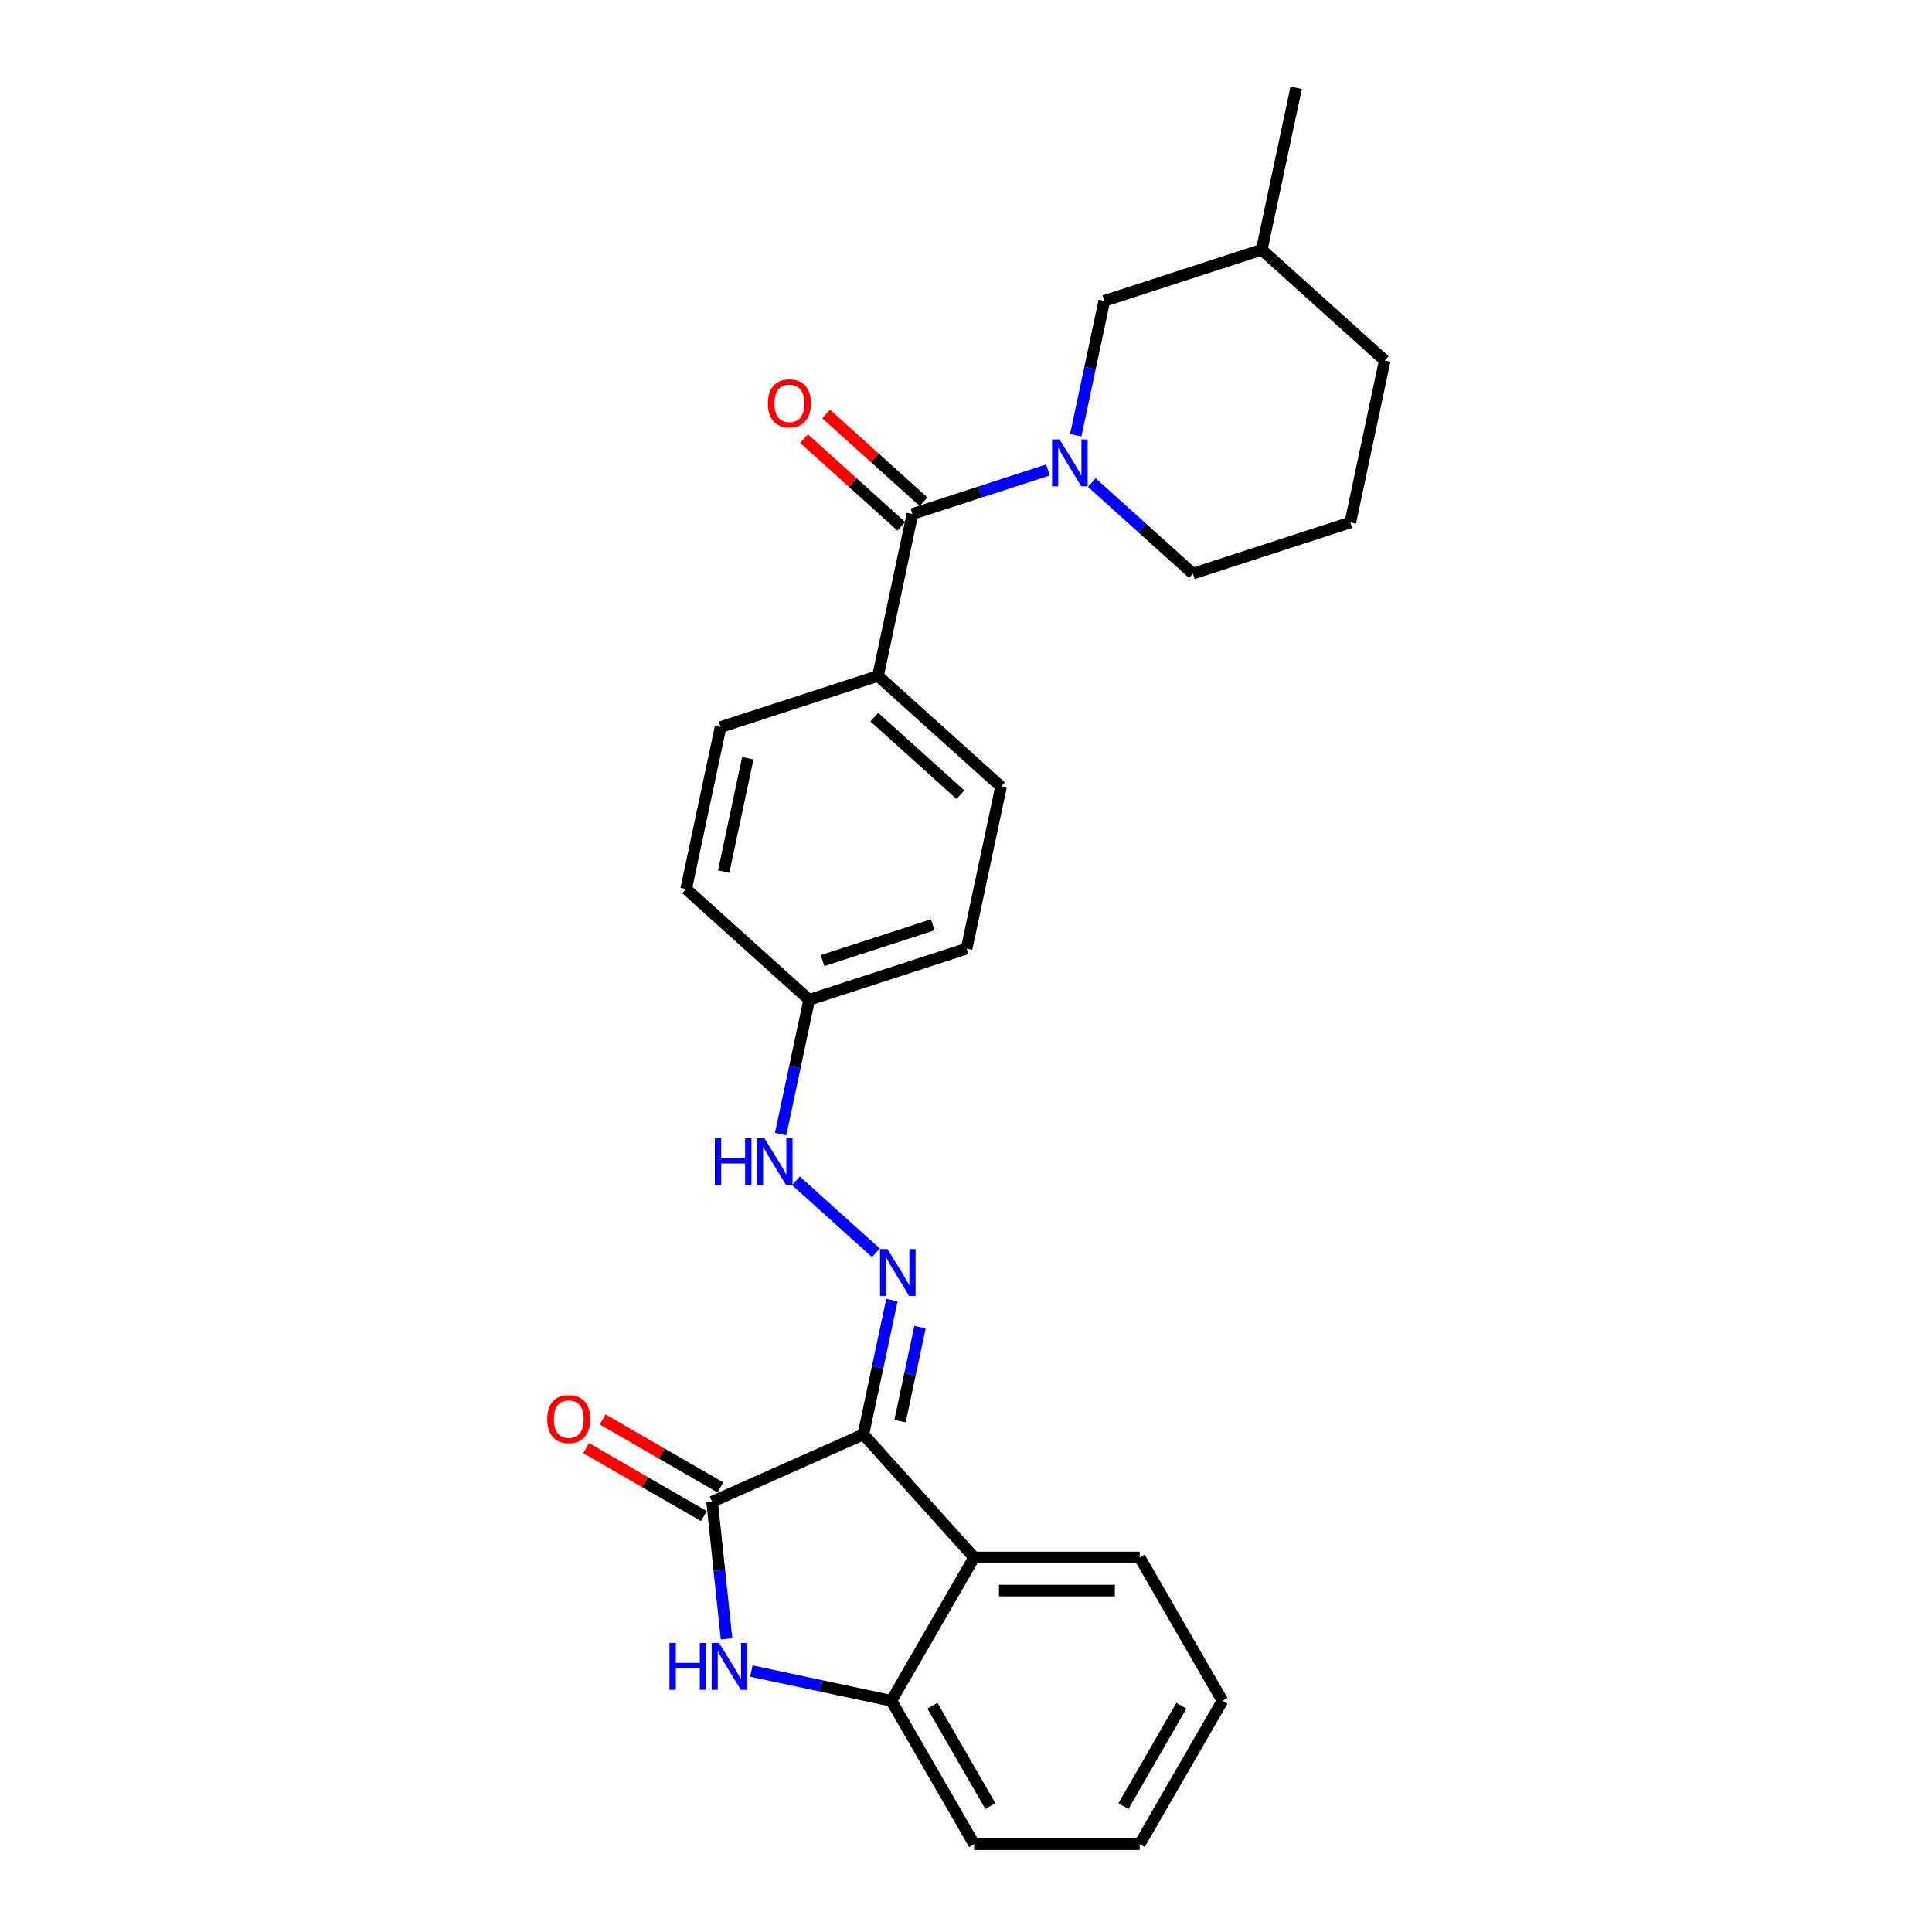<?xml version='1.0' encoding='iso-8859-1'?>
<svg version='1.1' baseProfile='full'
              xmlns='http://www.w3.org/2000/svg'
                      xmlns:rdkit='http://www.rdkit.org/xml'
                      xmlns:xlink='http://www.w3.org/1999/xlink'
                  xml:space='preserve'
width='1000px' height='1000px' viewBox='0 0 1000 1000'>
<!-- END OF HEADER -->
<rect style='opacity:1.0;fill:#FFFFFF;stroke:none' width='1000' height='1000' x='0' y='0'> </rect>
<path class='bond-0' d='M 478.006,259.674 L 452.808,236.986' style='fill:none;fill-rule:evenodd;stroke:#000000;stroke-width:6px;stroke-linecap:butt;stroke-linejoin:miter;stroke-opacity:1' />
<path class='bond-0' d='M 452.808,236.986 L 427.609,214.297' style='fill:none;fill-rule:evenodd;stroke:#FF0000;stroke-width:6px;stroke-linecap:butt;stroke-linejoin:miter;stroke-opacity:1' />
<path class='bond-0' d='M 466.539,272.41 L 441.34,249.721' style='fill:none;fill-rule:evenodd;stroke:#000000;stroke-width:6px;stroke-linecap:butt;stroke-linejoin:miter;stroke-opacity:1' />
<path class='bond-0' d='M 441.34,249.721 L 416.142,227.033' style='fill:none;fill-rule:evenodd;stroke:#FF0000;stroke-width:6px;stroke-linecap:butt;stroke-linejoin:miter;stroke-opacity:1' />
<path class='bond-1' d='M 472.272,266.042 L 507.346,254.646' style='fill:none;fill-rule:evenodd;stroke:#000000;stroke-width:6px;stroke-linecap:butt;stroke-linejoin:miter;stroke-opacity:1' />
<path class='bond-1' d='M 507.346,254.646 L 542.421,243.249' style='fill:none;fill-rule:evenodd;stroke:#0000FF;stroke-width:6px;stroke-linecap:butt;stroke-linejoin:miter;stroke-opacity:1' />
<path class='bond-2' d='M 472.272,266.042 L 454.457,349.857' style='fill:none;fill-rule:evenodd;stroke:#000000;stroke-width:6px;stroke-linecap:butt;stroke-linejoin:miter;stroke-opacity:1' />
<path class='bond-3' d='M 565.111,249.778 L 591.277,273.339' style='fill:none;fill-rule:evenodd;stroke:#0000FF;stroke-width:6px;stroke-linecap:butt;stroke-linejoin:miter;stroke-opacity:1' />
<path class='bond-3' d='M 591.277,273.339 L 617.444,296.899' style='fill:none;fill-rule:evenodd;stroke:#000000;stroke-width:6px;stroke-linecap:butt;stroke-linejoin:miter;stroke-opacity:1' />
<path class='bond-4' d='M 556.8,225.288 L 564.191,190.518' style='fill:none;fill-rule:evenodd;stroke:#0000FF;stroke-width:6px;stroke-linecap:butt;stroke-linejoin:miter;stroke-opacity:1' />
<path class='bond-4' d='M 564.191,190.518 L 571.581,155.748' style='fill:none;fill-rule:evenodd;stroke:#000000;stroke-width:6px;stroke-linecap:butt;stroke-linejoin:miter;stroke-opacity:1' />
<path class='bond-5' d='M 632.74,880.338 L 589.897,954.545' style='fill:none;fill-rule:evenodd;stroke:#000000;stroke-width:6px;stroke-linecap:butt;stroke-linejoin:miter;stroke-opacity:1' />
<path class='bond-5' d='M 611.472,882.9 L 581.482,934.846' style='fill:none;fill-rule:evenodd;stroke:#000000;stroke-width:6px;stroke-linecap:butt;stroke-linejoin:miter;stroke-opacity:1' />
<path class='bond-6' d='M 632.74,880.338 L 589.897,806.131' style='fill:none;fill-rule:evenodd;stroke:#000000;stroke-width:6px;stroke-linecap:butt;stroke-linejoin:miter;stroke-opacity:1' />
<path class='bond-7' d='M 589.897,954.545 L 504.209,954.545' style='fill:none;fill-rule:evenodd;stroke:#000000;stroke-width:6px;stroke-linecap:butt;stroke-linejoin:miter;stroke-opacity:1' />
<path class='bond-8' d='M 504.209,954.545 L 461.366,880.338' style='fill:none;fill-rule:evenodd;stroke:#000000;stroke-width:6px;stroke-linecap:butt;stroke-linejoin:miter;stroke-opacity:1' />
<path class='bond-8' d='M 512.624,934.846 L 482.634,882.9' style='fill:none;fill-rule:evenodd;stroke:#000000;stroke-width:6px;stroke-linecap:butt;stroke-linejoin:miter;stroke-opacity:1' />
<path class='bond-9' d='M 461.366,880.338 L 504.209,806.131' style='fill:none;fill-rule:evenodd;stroke:#000000;stroke-width:6px;stroke-linecap:butt;stroke-linejoin:miter;stroke-opacity:1' />
<path class='bond-10' d='M 461.366,880.338 L 425.131,872.636' style='fill:none;fill-rule:evenodd;stroke:#000000;stroke-width:6px;stroke-linecap:butt;stroke-linejoin:miter;stroke-opacity:1' />
<path class='bond-10' d='M 425.131,872.636 L 388.896,864.934' style='fill:none;fill-rule:evenodd;stroke:#0000FF;stroke-width:6px;stroke-linecap:butt;stroke-linejoin:miter;stroke-opacity:1' />
<path class='bond-11' d='M 504.209,806.131 L 589.897,806.131' style='fill:none;fill-rule:evenodd;stroke:#000000;stroke-width:6px;stroke-linecap:butt;stroke-linejoin:miter;stroke-opacity:1' />
<path class='bond-11' d='M 517.062,823.268 L 577.044,823.268' style='fill:none;fill-rule:evenodd;stroke:#000000;stroke-width:6px;stroke-linecap:butt;stroke-linejoin:miter;stroke-opacity:1' />
<path class='bond-12' d='M 504.209,806.131 L 446.873,742.452' style='fill:none;fill-rule:evenodd;stroke:#000000;stroke-width:6px;stroke-linecap:butt;stroke-linejoin:miter;stroke-opacity:1' />
<path class='bond-13' d='M 376.05,848.247 L 372.322,812.776' style='fill:none;fill-rule:evenodd;stroke:#0000FF;stroke-width:6px;stroke-linecap:butt;stroke-linejoin:miter;stroke-opacity:1' />
<path class='bond-13' d='M 372.322,812.776 L 368.594,777.305' style='fill:none;fill-rule:evenodd;stroke:#000000;stroke-width:6px;stroke-linecap:butt;stroke-linejoin:miter;stroke-opacity:1' />
<path class='bond-14' d='M 368.594,777.305 L 446.873,742.452' style='fill:none;fill-rule:evenodd;stroke:#000000;stroke-width:6px;stroke-linecap:butt;stroke-linejoin:miter;stroke-opacity:1' />
<path class='bond-15' d='M 372.878,769.884 L 342.415,752.296' style='fill:none;fill-rule:evenodd;stroke:#000000;stroke-width:6px;stroke-linecap:butt;stroke-linejoin:miter;stroke-opacity:1' />
<path class='bond-15' d='M 342.415,752.296 L 311.952,734.708' style='fill:none;fill-rule:evenodd;stroke:#FF0000;stroke-width:6px;stroke-linecap:butt;stroke-linejoin:miter;stroke-opacity:1' />
<path class='bond-15' d='M 364.31,784.725 L 333.847,767.138' style='fill:none;fill-rule:evenodd;stroke:#000000;stroke-width:6px;stroke-linecap:butt;stroke-linejoin:miter;stroke-opacity:1' />
<path class='bond-15' d='M 333.847,767.138 L 303.384,749.55' style='fill:none;fill-rule:evenodd;stroke:#FF0000;stroke-width:6px;stroke-linecap:butt;stroke-linejoin:miter;stroke-opacity:1' />
<path class='bond-16' d='M 446.873,742.452 L 454.264,707.683' style='fill:none;fill-rule:evenodd;stroke:#000000;stroke-width:6px;stroke-linecap:butt;stroke-linejoin:miter;stroke-opacity:1' />
<path class='bond-16' d='M 454.264,707.683 L 461.654,672.913' style='fill:none;fill-rule:evenodd;stroke:#0000FF;stroke-width:6px;stroke-linecap:butt;stroke-linejoin:miter;stroke-opacity:1' />
<path class='bond-16' d='M 465.853,735.585 L 471.027,711.246' style='fill:none;fill-rule:evenodd;stroke:#000000;stroke-width:6px;stroke-linecap:butt;stroke-linejoin:miter;stroke-opacity:1' />
<path class='bond-16' d='M 471.027,711.246 L 476.2,686.907' style='fill:none;fill-rule:evenodd;stroke:#0000FF;stroke-width:6px;stroke-linecap:butt;stroke-linejoin:miter;stroke-opacity:1' />
<path class='bond-17' d='M 453.344,648.423 L 411.974,611.173' style='fill:none;fill-rule:evenodd;stroke:#0000FF;stroke-width:6px;stroke-linecap:butt;stroke-linejoin:miter;stroke-opacity:1' />
<path class='bond-18' d='M 404.045,587.026 L 411.435,552.256' style='fill:none;fill-rule:evenodd;stroke:#0000FF;stroke-width:6px;stroke-linecap:butt;stroke-linejoin:miter;stroke-opacity:1' />
<path class='bond-18' d='M 411.435,552.256 L 418.826,517.487' style='fill:none;fill-rule:evenodd;stroke:#000000;stroke-width:6px;stroke-linecap:butt;stroke-linejoin:miter;stroke-opacity:1' />
<path class='bond-19' d='M 418.826,517.487 L 500.32,491.008' style='fill:none;fill-rule:evenodd;stroke:#000000;stroke-width:6px;stroke-linecap:butt;stroke-linejoin:miter;stroke-opacity:1' />
<path class='bond-19' d='M 425.754,497.216 L 482.8,478.681' style='fill:none;fill-rule:evenodd;stroke:#000000;stroke-width:6px;stroke-linecap:butt;stroke-linejoin:miter;stroke-opacity:1' />
<path class='bond-20' d='M 418.826,517.487 L 355.148,460.151' style='fill:none;fill-rule:evenodd;stroke:#000000;stroke-width:6px;stroke-linecap:butt;stroke-linejoin:miter;stroke-opacity:1' />
<path class='bond-21' d='M 500.32,491.008 L 518.135,407.193' style='fill:none;fill-rule:evenodd;stroke:#000000;stroke-width:6px;stroke-linecap:butt;stroke-linejoin:miter;stroke-opacity:1' />
<path class='bond-22' d='M 518.135,407.193 L 454.457,349.857' style='fill:none;fill-rule:evenodd;stroke:#000000;stroke-width:6px;stroke-linecap:butt;stroke-linejoin:miter;stroke-opacity:1' />
<path class='bond-22' d='M 497.116,411.328 L 452.541,371.193' style='fill:none;fill-rule:evenodd;stroke:#000000;stroke-width:6px;stroke-linecap:butt;stroke-linejoin:miter;stroke-opacity:1' />
<path class='bond-23' d='M 454.457,349.857 L 372.963,376.336' style='fill:none;fill-rule:evenodd;stroke:#000000;stroke-width:6px;stroke-linecap:butt;stroke-linejoin:miter;stroke-opacity:1' />
<path class='bond-24' d='M 372.963,376.336 L 355.148,460.151' style='fill:none;fill-rule:evenodd;stroke:#000000;stroke-width:6px;stroke-linecap:butt;stroke-linejoin:miter;stroke-opacity:1' />
<path class='bond-24' d='M 387.054,392.471 L 374.583,451.141' style='fill:none;fill-rule:evenodd;stroke:#000000;stroke-width:6px;stroke-linecap:butt;stroke-linejoin:miter;stroke-opacity:1' />
<path class='bond-25' d='M 653.075,129.269 L 716.753,186.605' style='fill:none;fill-rule:evenodd;stroke:#000000;stroke-width:6px;stroke-linecap:butt;stroke-linejoin:miter;stroke-opacity:1' />
<path class='bond-26' d='M 653.075,129.269 L 571.581,155.748' style='fill:none;fill-rule:evenodd;stroke:#000000;stroke-width:6px;stroke-linecap:butt;stroke-linejoin:miter;stroke-opacity:1' />
<path class='bond-27' d='M 653.075,129.269 L 670.89,45.455' style='fill:none;fill-rule:evenodd;stroke:#000000;stroke-width:6px;stroke-linecap:butt;stroke-linejoin:miter;stroke-opacity:1' />
<path class='bond-28' d='M 716.753,186.605 L 698.937,270.42' style='fill:none;fill-rule:evenodd;stroke:#000000;stroke-width:6px;stroke-linecap:butt;stroke-linejoin:miter;stroke-opacity:1' />
<path class='bond-29' d='M 698.937,270.42 L 617.444,296.899' style='fill:none;fill-rule:evenodd;stroke:#000000;stroke-width:6px;stroke-linecap:butt;stroke-linejoin:miter;stroke-opacity:1' />
<path  class='atom-1' d='M 397.455 208.775
Q 397.455 202.948, 400.334 199.692
Q 403.213 196.436, 408.594 196.436
Q 413.975 196.436, 416.854 199.692
Q 419.733 202.948, 419.733 208.775
Q 419.733 214.67, 416.82 218.029
Q 413.907 221.353, 408.594 221.353
Q 403.247 221.353, 400.334 218.029
Q 397.455 214.704, 397.455 208.775
M 408.594 218.611
Q 412.296 218.611, 414.284 216.144
Q 416.306 213.642, 416.306 208.775
Q 416.306 204.01, 414.284 201.611
Q 412.296 199.178, 408.594 199.178
Q 404.892 199.178, 402.87 201.577
Q 400.882 203.976, 400.882 208.775
Q 400.882 213.676, 402.87 216.144
Q 404.892 218.611, 408.594 218.611
' fill='#FF0000'/>
<path  class='atom-2' d='M 548.402 227.43
L 556.353 240.283
Q 557.142 241.551, 558.41 243.848
Q 559.678 246.144, 559.747 246.281
L 559.747 227.43
L 562.969 227.43
L 562.969 251.696
L 559.644 251.696
L 551.109 237.644
Q 550.115 235.999, 549.053 234.113
Q 548.025 232.228, 547.716 231.646
L 547.716 251.696
L 544.563 251.696
L 544.563 227.43
L 548.402 227.43
' fill='#0000FF'/>
<path  class='atom-9' d='M 346.515 850.389
L 349.805 850.389
L 349.805 860.706
L 362.213 860.706
L 362.213 850.389
L 365.503 850.389
L 365.503 874.656
L 362.213 874.656
L 362.213 863.448
L 349.805 863.448
L 349.805 874.656
L 346.515 874.656
L 346.515 850.389
' fill='#0000FF'/>
<path  class='atom-9' d='M 372.187 850.389
L 380.139 863.242
Q 380.927 864.511, 382.195 866.807
Q 383.463 869.103, 383.532 869.241
L 383.532 850.389
L 386.754 850.389
L 386.754 874.656
L 383.429 874.656
L 374.894 860.603
Q 373.9 858.958, 372.838 857.073
Q 371.81 855.188, 371.501 854.605
L 371.501 874.656
L 368.348 874.656
L 368.348 850.389
L 372.187 850.389
' fill='#0000FF'/>
<path  class='atom-12' d='M 459.325 646.504
L 467.276 659.357
Q 468.065 660.626, 469.333 662.922
Q 470.601 665.218, 470.67 665.355
L 470.67 646.504
L 473.892 646.504
L 473.892 670.771
L 470.567 670.771
L 462.032 656.718
Q 461.038 655.073, 459.976 653.188
Q 458.948 651.303, 458.639 650.72
L 458.639 670.771
L 455.486 670.771
L 455.486 646.504
L 459.325 646.504
' fill='#0000FF'/>
<path  class='atom-13' d='M 283.247 734.53
Q 283.247 728.703, 286.126 725.447
Q 289.005 722.191, 294.387 722.191
Q 299.768 722.191, 302.647 725.447
Q 305.526 728.703, 305.526 734.53
Q 305.526 740.425, 302.613 743.784
Q 299.699 747.108, 294.387 747.108
Q 289.04 747.108, 286.126 743.784
Q 283.247 740.459, 283.247 734.53
M 294.387 744.366
Q 298.088 744.366, 300.076 741.899
Q 302.098 739.397, 302.098 734.53
Q 302.098 729.765, 300.076 727.366
Q 298.088 724.933, 294.387 724.933
Q 290.685 724.933, 288.663 727.332
Q 286.675 729.731, 286.675 734.53
Q 286.675 739.431, 288.663 741.899
Q 290.685 744.366, 294.387 744.366
' fill='#FF0000'/>
<path  class='atom-14' d='M 369.975 589.168
L 373.265 589.168
L 373.265 599.485
L 385.673 599.485
L 385.673 589.168
L 388.963 589.168
L 388.963 613.435
L 385.673 613.435
L 385.673 602.227
L 373.265 602.227
L 373.265 613.435
L 369.975 613.435
L 369.975 589.168
' fill='#0000FF'/>
<path  class='atom-14' d='M 395.647 589.168
L 403.598 602.021
Q 404.387 603.29, 405.655 605.586
Q 406.923 607.882, 406.992 608.019
L 406.992 589.168
L 410.213 589.168
L 410.213 613.435
L 406.889 613.435
L 398.354 599.382
Q 397.36 597.737, 396.298 595.852
Q 395.27 593.967, 394.961 593.384
L 394.961 613.435
L 391.808 613.435
L 391.808 589.168
L 395.647 589.168
' fill='#0000FF'/>
</svg>
